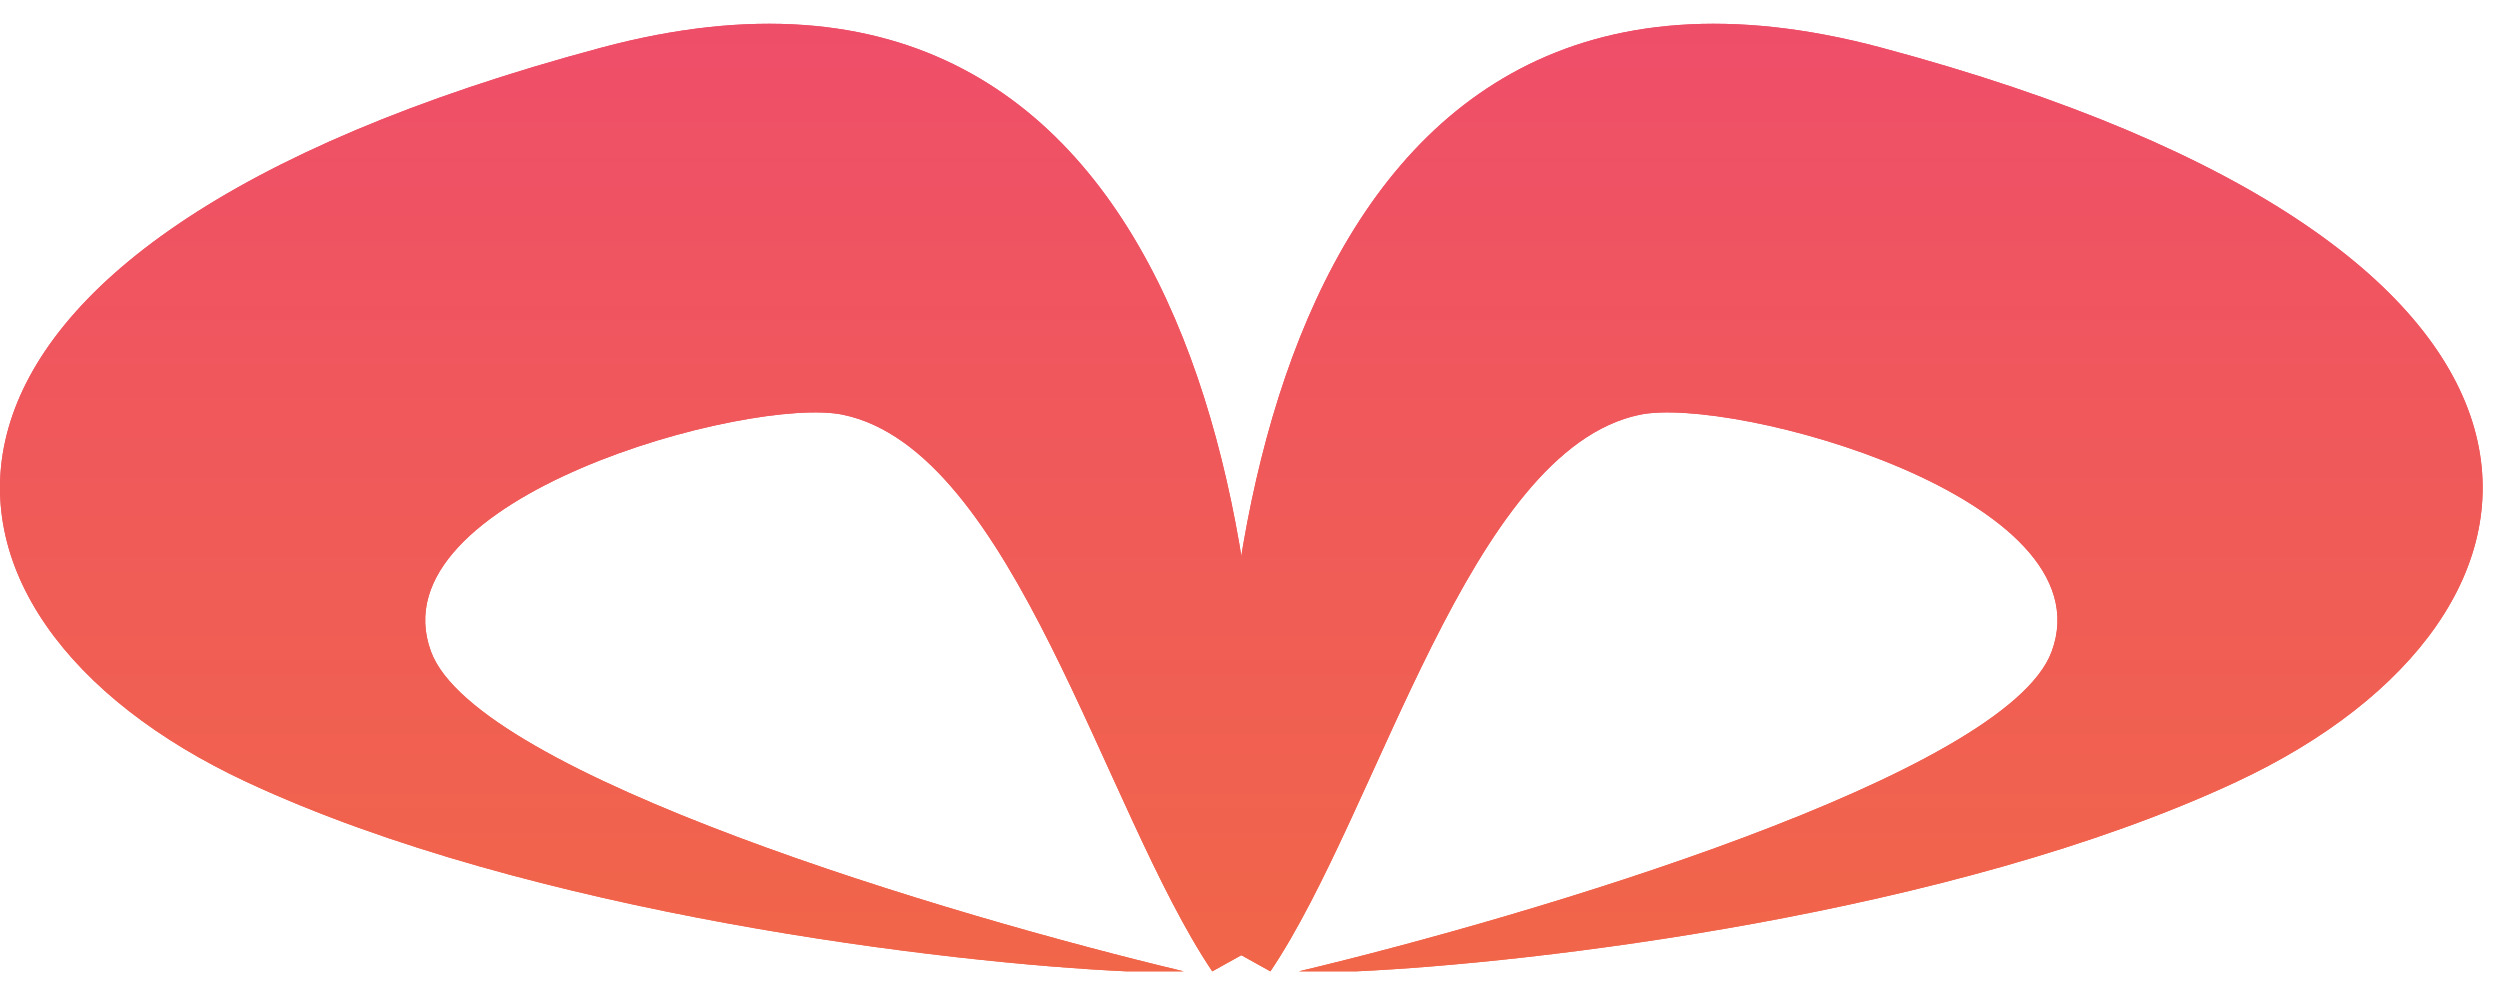 <svg width="88" height="35" viewBox="0 0 88 35" fill="none" xmlns="http://www.w3.org/2000/svg">
<path d="M21.172 1.676C42.372 -3.993 45.339 20.435 44.172 33.358L42.672 34.192C38.839 28.495 35.672 15.85 29.672 14.599C26.418 13.921 13.172 17.517 15.172 22.936C16.772 27.272 33.505 32.247 41.672 34.192H39.672C33.505 33.914 18.672 32.191 8.672 27.522C-3.828 21.686 -5.328 8.763 21.172 1.676Z" fill="url(#paint0_linear_378_102)"/>
<path d="M21.172 1.676C42.372 -3.993 45.339 20.435 44.172 33.358L42.672 34.192C38.839 28.495 35.672 15.85 29.672 14.599C26.418 13.921 13.172 17.517 15.172 22.936C16.772 27.272 33.505 32.247 41.672 34.192H39.672C33.505 33.914 18.672 32.191 8.672 27.522C-3.828 21.686 -5.328 8.763 21.172 1.676Z" fill="url(#paint1_linear_378_102)"/>
<path d="M66.218 1.676C45.017 -3.993 42.051 20.435 43.218 33.358L44.718 34.192C48.551 28.495 51.718 15.85 57.718 14.599C60.971 13.921 74.218 17.517 72.218 22.936C70.618 27.272 53.884 32.247 45.718 34.192H47.718C53.884 33.914 68.718 32.191 78.718 27.522C91.218 21.686 92.718 8.763 66.218 1.676Z" fill="url(#paint2_linear_378_102)"/>
<path d="M66.218 1.676C45.017 -3.993 42.051 20.435 43.218 33.358L44.718 34.192C48.551 28.495 51.718 15.85 57.718 14.599C60.971 13.921 74.218 17.517 72.218 22.936C70.618 27.272 53.884 32.247 45.718 34.192H47.718C53.884 33.914 68.718 32.191 78.718 27.522C91.218 21.686 92.718 8.763 66.218 1.676Z" fill="url(#paint3_linear_378_102)"/>
<defs>
<linearGradient id="paint0_linear_378_102" x1="22.195" y1="0.836" x2="22.195" y2="34.192" gradientUnits="userSpaceOnUse">
<stop stop-color="#EF4E69"/>
<stop offset="1" stop-color="#F16649"/>
</linearGradient>
<linearGradient id="paint1_linear_378_102" x1="22.195" y1="0.836" x2="22.195" y2="34.192" gradientUnits="userSpaceOnUse">
<stop stop-color="#EF4E69"/>
<stop offset="1" stop-color="#F16649"/>
</linearGradient>
<linearGradient id="paint2_linear_378_102" x1="65.195" y1="0.836" x2="65.195" y2="34.192" gradientUnits="userSpaceOnUse">
<stop stop-color="#EF4E69"/>
<stop offset="1" stop-color="#F16649"/>
</linearGradient>
<linearGradient id="paint3_linear_378_102" x1="65.195" y1="0.836" x2="65.195" y2="34.192" gradientUnits="userSpaceOnUse">
<stop stop-color="#EF4E69"/>
<stop offset="1" stop-color="#F16649"/>
</linearGradient>
</defs>
</svg>
